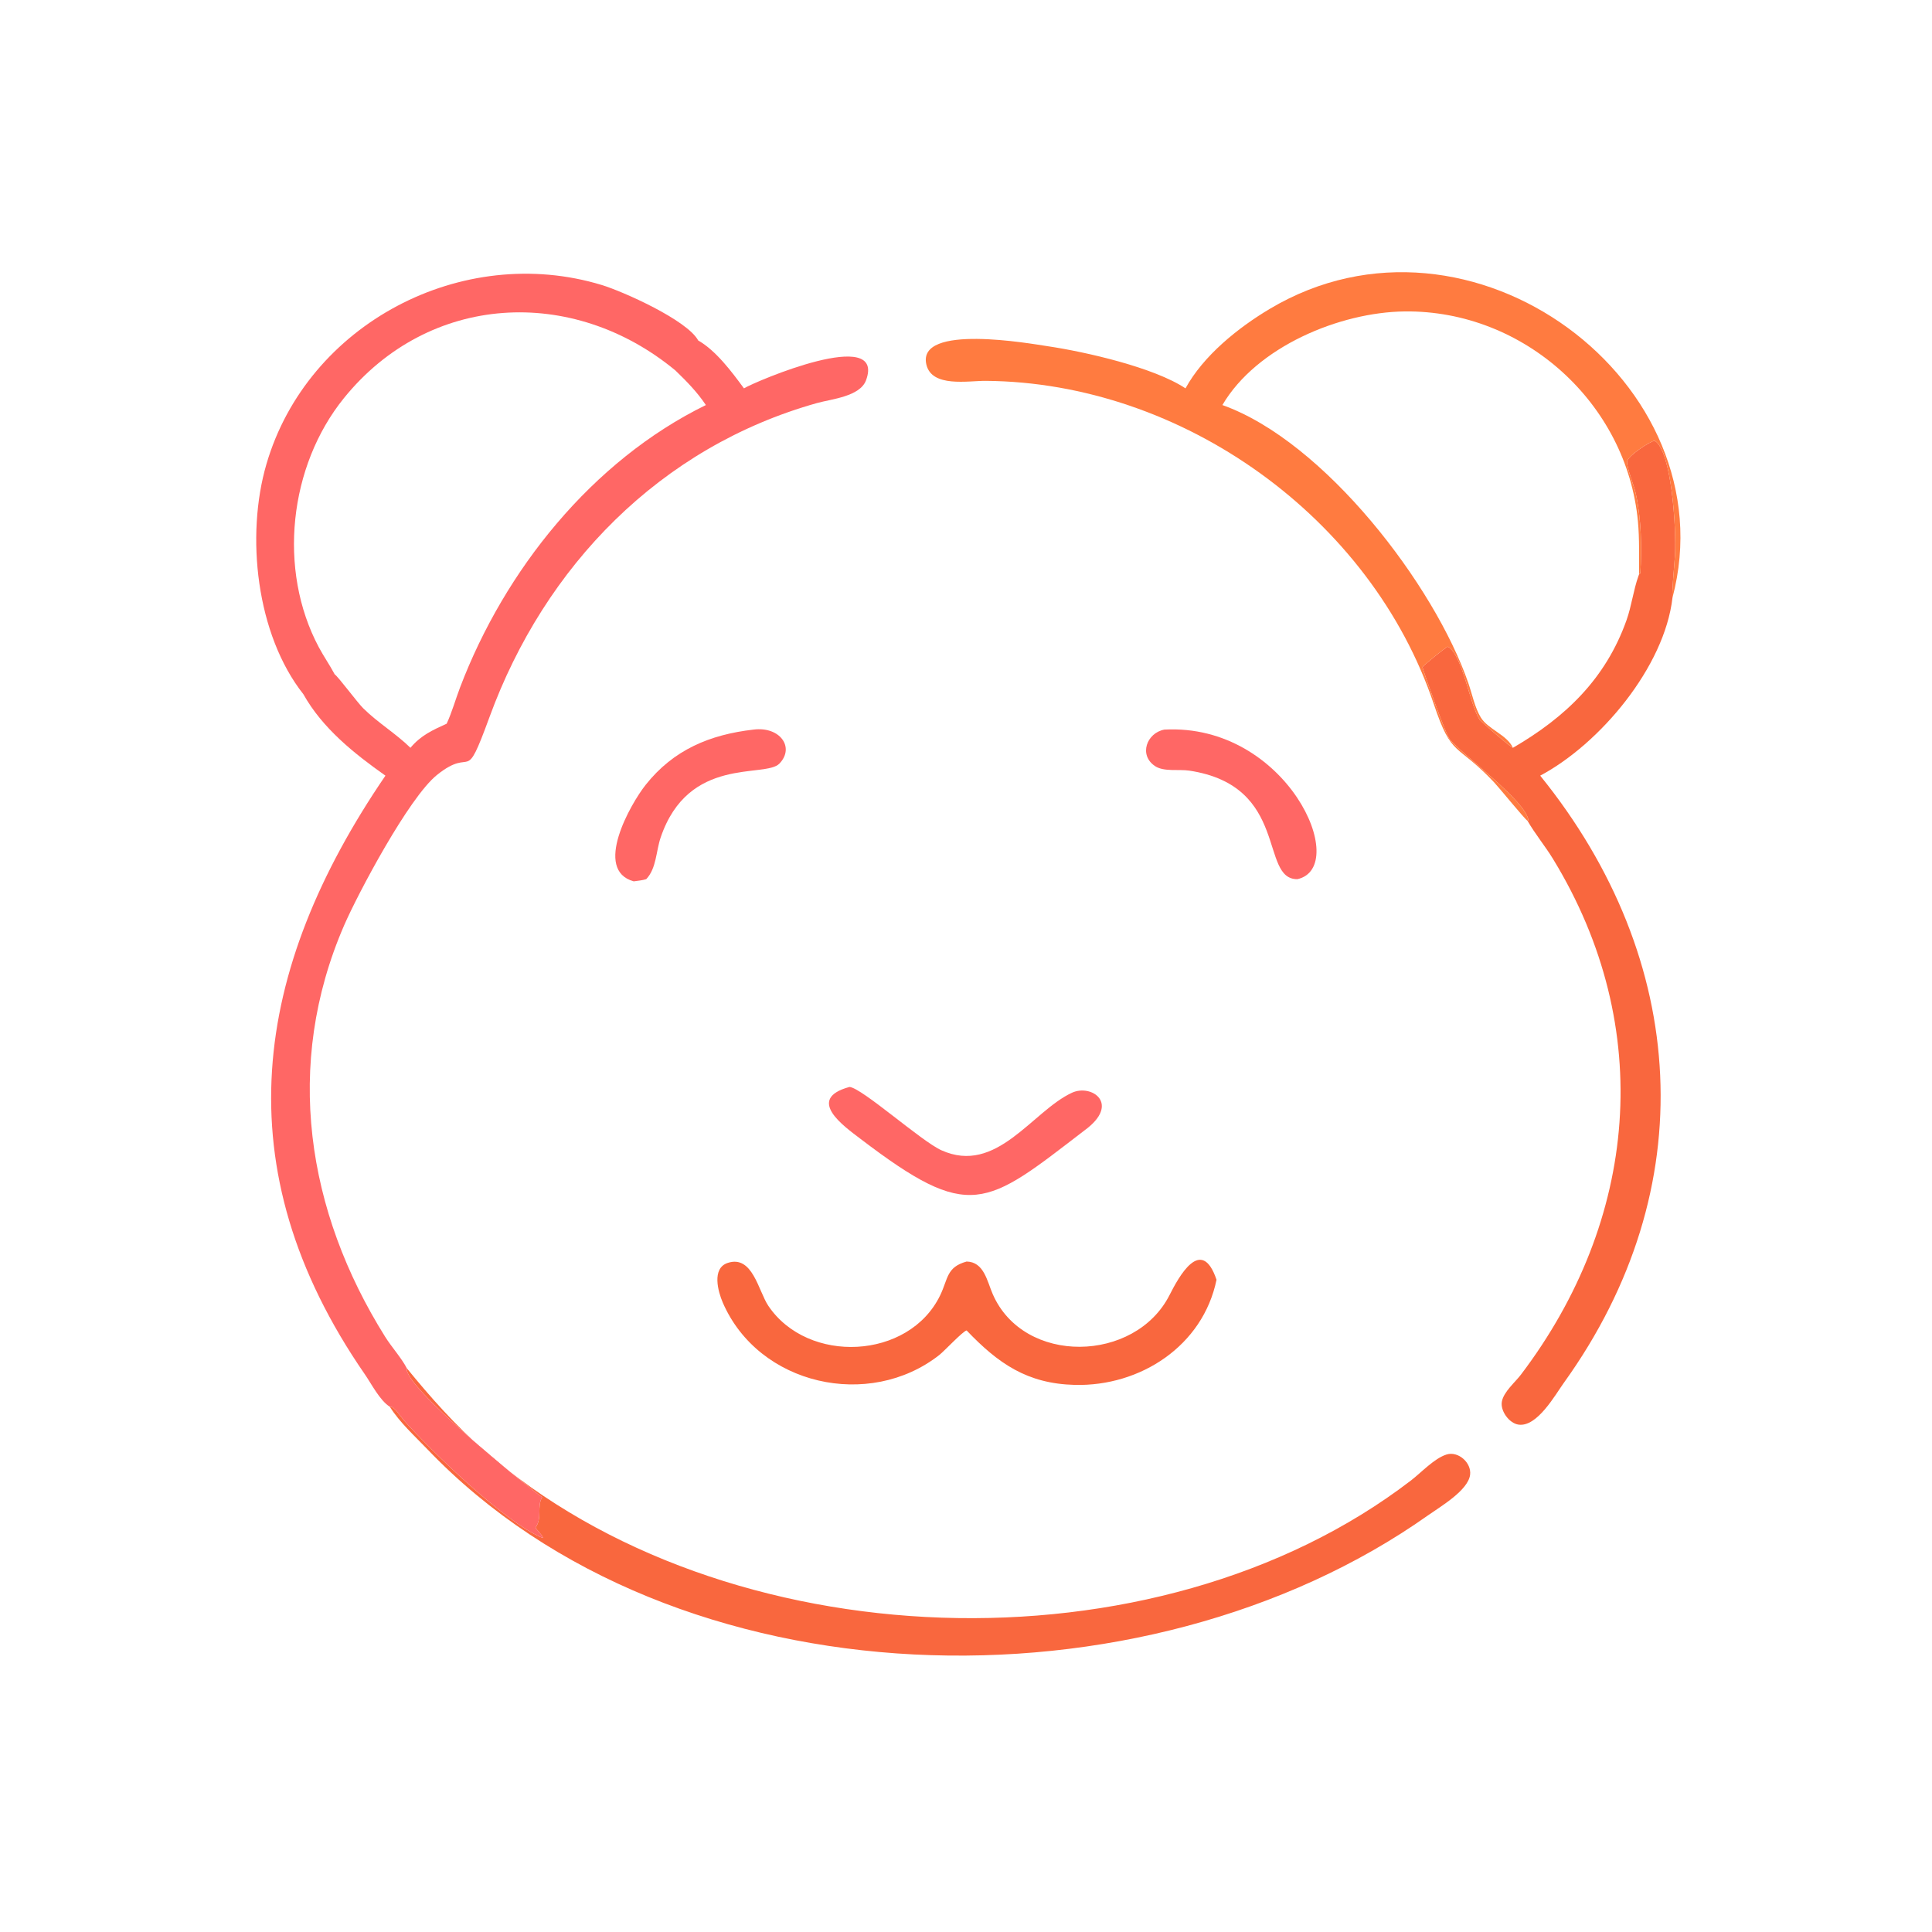 <?xml version="1.0" encoding="UTF-8"?> <svg xmlns="http://www.w3.org/2000/svg" width="1024" height="1024" viewBox="0 0 1024 1024" fill="none"><g clip-path="url(#clip0_460_51)"><path d="M399.364 386.701C413.348 384.897 421.46 396.125 413.078 404.745C405.508 412.533 364.882 400.381 350.144 443.945C347.708 451.147 347.928 460.335 342.506 465.977C340.384 466.631 338.084 466.821 335.888 467.131C314.214 461.171 334.222 426.069 342.174 416.033C356.928 397.407 376.222 389.351 399.364 386.701Z" fill="#FF6765"></path><path d="M617.159 386.7C682.075 383.268 716.079 459.542 687.673 465.976C667.323 466.23 683.711 416.472 630.311 408.448C624.869 407.63 616.885 409.162 612.223 406.068C603.387 400.204 607.805 388.418 617.159 386.7Z" fill="#FF6765"></path><path d="M450.245 576.104C456.833 576.596 488.253 604.828 498.967 609.664C528.265 622.884 546.993 588.998 568.137 579.184C578.573 574.34 594.149 585.06 574.807 599.132C522.123 639.626 514.285 647.969 456.033 603.583C447.481 597.065 426.671 582.506 450.245 576.104Z" fill="#FF6765"></path><path d="M512.335 668.639C521.553 668.839 523.187 679.053 526.147 685.863C542.615 723.735 601.635 722.387 619.883 686.403C624.583 677.133 636.727 654.411 644.783 678.297C637.587 713.341 604.393 734.911 569.613 734.025C544.425 733.383 529.089 722.705 512.335 705.167C510.503 705.393 500.497 716.103 497.825 718.197C460.665 747.315 402.137 734.253 383.111 690.447C380.571 684.603 377.113 672.179 385.725 669.365C398.929 665.049 401.921 684.239 407.249 692.139C428.221 723.239 481.731 720.729 498.291 686.577C502.583 677.725 501.565 671.613 512.335 668.639Z" fill="#F9673E"></path><path d="M206.609 745.607C208.715 744.957 212.595 751.145 214.055 752.795C227.537 768.023 268.077 807.565 287.755 815.173C287.761 813.917 284.619 811.067 283.853 809.709C287.547 804.277 284.423 798.581 287.345 793.539C278.379 787.245 213.649 734.621 215.623 725.199C228.193 740.627 241.409 755.497 256.415 768.627C383.759 880.043 612.425 888.575 747.817 784.701C753.251 780.531 760.179 772.965 766.693 770.923C772.915 768.973 780.041 775.329 779.179 781.719C778.061 790.023 763.407 798.545 756.963 803.109C606.417 909.701 357.479 904.951 226.557 768.171C219.767 761.075 211.863 753.955 206.609 745.607Z" fill="#F9673E"></path><path d="M868.726 304.44L869.422 303.882C870.232 290.122 869.946 275.154 867 261.636C866 257.044 862.492 248.884 862.354 244.832C862.254 241.89 874.898 233.672 877.034 233.6C886.078 238.902 888.508 280.436 887.784 294.002C887.526 298.838 885.902 315.372 886.454 316.774C882.238 353.564 847.992 394.268 816.338 411.112C895.248 508.616 902.796 630.046 828.934 732.834C824.278 739.314 814.732 756.5 804.848 755.08C799.892 754.368 795.094 747.8 796.026 742.84C797 737.652 803.022 732.668 806.096 728.618C867.982 647.062 877.896 544.79 823.088 455.186C818.902 448.342 813.6 441.982 809.644 435.078L810.092 434.724C808.592 424.44 776.78 401.526 768.378 391.846C766.346 389.506 755.09 357.84 753.928 353.592C754.148 352.948 766.594 342.7 767.45 342.732C775.374 347.392 778.834 373.066 784.214 381.394C784.87 382.41 800.654 396.098 801.882 396.346C829.746 380.176 851.06 359.736 862.08 328.742C864.8 321.092 865.706 312.876 868.412 305.296L868.726 304.44Z" fill="#F9673E"></path><path d="M628.335 205.836C637.813 188.518 656.143 173.748 673.017 163.699C779.615 100.214 916.511 203.036 886.453 316.774C885.901 315.372 887.525 298.838 887.783 294.002C888.507 280.436 886.077 238.902 877.033 233.6C874.897 233.672 862.253 241.89 862.353 244.832C862.491 248.884 865.999 257.044 866.999 261.636C869.945 275.154 870.231 290.122 869.421 303.882L868.725 304.44C868.685 295.074 869.003 285.67 868.131 276.334C862.275 213.728 807.731 164.366 744.561 165.063C710.105 165.442 666.023 183.792 647.893 214.686C702.123 233.984 760.403 310.278 778.283 362.152C780.269 367.91 781.683 375.056 784.831 380.234C788.711 386.61 798.723 389.388 801.881 396.346C800.653 396.098 784.869 382.41 784.213 381.394C778.833 373.066 775.373 347.392 767.449 342.732C766.593 342.7 754.147 352.948 753.927 353.592C755.089 357.84 766.345 389.506 768.377 391.846C776.779 401.526 808.591 424.44 810.091 434.724L809.643 435.078C808.185 434.214 794.479 417.376 791.915 414.658C771.721 393.246 769.611 401.99 759.957 373.224C726.769 274.34 626.555 202.63 522.495 201.864C513.111 201.794 493.883 205.528 490.995 193.224C485.847 171.28 546.439 182.179 555.247 183.488C575.323 186.471 611.661 194.736 628.335 205.836Z" fill="#FF7B40"></path><path d="M160.806 367.968C135.784 336.264 130.152 283.9 141.201 246.038C162.948 171.511 245.064 128.562 318.988 151.069C330.316 154.518 364.296 169.711 370.066 180.46C379.552 185.883 387.864 197.077 394.31 205.836C400.608 202.038 469.658 172.683 459.018 201.552C455.826 210.216 440.548 211.516 433.006 213.632C349.954 236.93 288.704 300.008 259.46 380.016C245.712 417.634 251.352 394.87 231.596 410.748C216.674 422.74 189.663 473.69 182.371 490.502C150.301 564.446 162.528 642.076 204.116 708.486C207.562 713.99 212.704 719.618 215.624 725.2C213.65 734.622 278.38 787.246 287.346 793.54C284.424 798.582 287.548 804.278 283.854 809.71C284.62 811.068 287.762 813.918 287.756 815.174C268.078 807.566 227.538 768.024 214.056 752.796C212.596 751.146 208.716 744.958 206.61 745.608C201.262 742.224 196.972 733.618 193.383 728.424C117.825 619.076 134.079 513.9 204.292 411.112C187.715 399.408 170.88 385.972 160.806 367.968ZM177.396 357.414C179.143 358.508 189.428 372.348 192.501 375.388C200.326 383.128 209.762 388.738 217.546 396.346C223.058 389.774 229.142 387.034 236.736 383.578C239.548 377.502 241.43 370.712 243.818 364.43C267.452 302.234 313.846 244.196 374.132 214.686C369.488 207.766 363.926 202.086 357.95 196.33C303.384 151.243 227.316 155.304 182.246 211.062C153.224 246.966 147.05 301.94 168.978 343.04C171.594 347.942 174.804 352.526 177.396 357.414Z" fill="#FF6765"></path></g><defs><clipPath id="clip0_460_51"><rect width="1024" height="1024" fill="white"></rect></clipPath></defs></svg> 